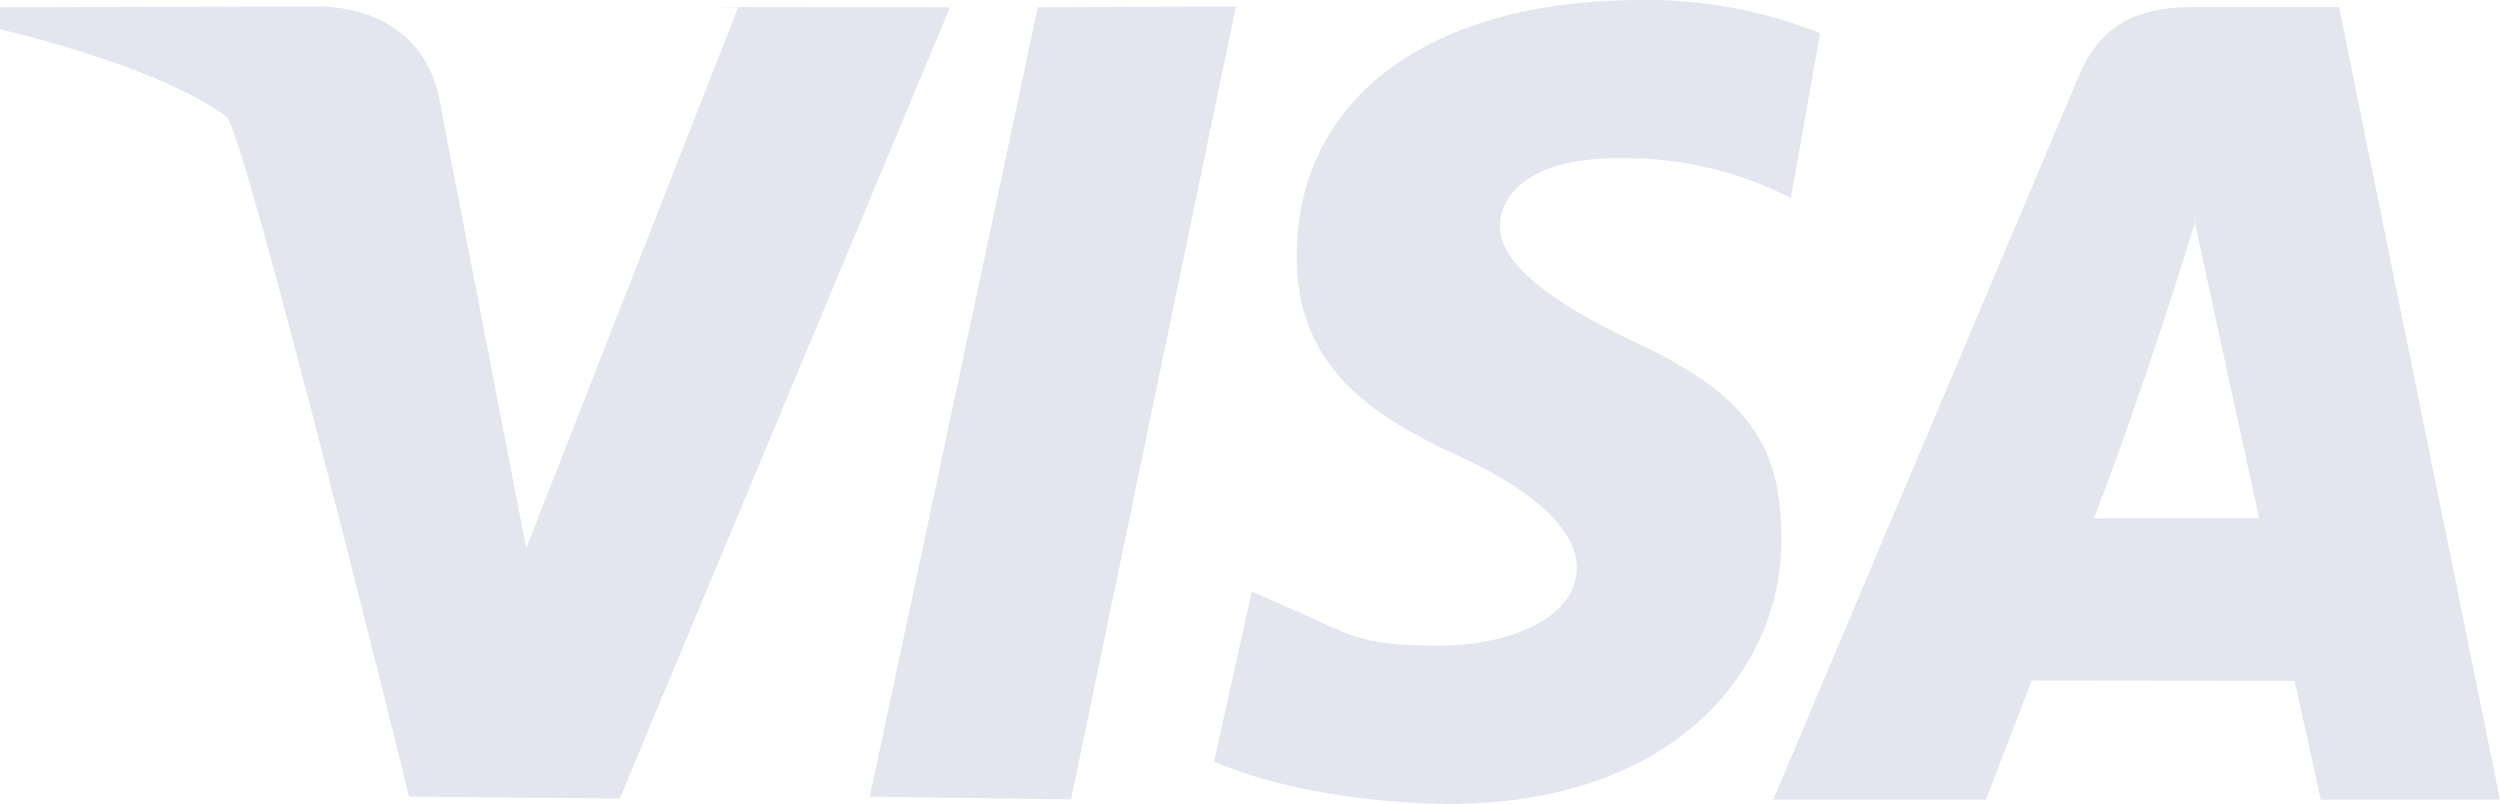 <svg width="82" height="26.376" viewBox="0 0 82 26.376" fill="none" xmlns="http://www.w3.org/2000/svg" xmlns:xlink="http://www.w3.org/1999/xlink">
	<desc>
			Created with Pixso.
	</desc>
	<defs/>
	<path id="Vector" d="M76.12 26.23C76.12 26.23 75.47 23.25 75.26 22.33C74.22 22.33 67.45 22.32 66.64 22.32C66.36 23.03 65.14 26.23 65.14 26.23L58.16 26.23L68.23 2.39C68.98 0.7 70.25 0.23 71.95 0.23L76.72 0.23L82 26.23L76.12 26.23ZM71.98 7.25C72.47 5.91 70.17 13.22 68.68 17L74.1 17C73.36 13.62 71.98 7.25 71.98 7.25ZM58.1 6.19C56.51 5.49 54.77 5.15 53.03 5.19C50.24 5.19 49.2 6.35 49.2 7.43C49.18 8.65 50.94 9.93 53.43 11.13C57.53 12.99 58.43 14.76 58.43 17.72C58.43 21.93 54.97 26.37 47.5 26.37C44.31 26.34 41.48 25.71 39.82 24.98L41.06 19.4L41.98 19.81C44.31 20.78 44.38 21.18 47.22 21.18C49.27 21.18 51.7 20.38 51.72 18.64C51.73 17.5 50.56 16.2 47.79 14.93C45.1 13.69 42.49 12.08 42.53 8.34C42.57 3.28 46.8 0 53.82 0C55.83 -0.03 57.83 0.34 59.7 1.09L58.74 6.49L58.1 6.19ZM28.53 26.13L34.04 0.24L40.54 0.21L35.13 26.22L28.53 26.13ZM13.42 26.13C13.42 26.13 8.03 4.29 7.43 3.83C5.88 2.67 2.78 1.63 0 0.96L0 0.24L10.58 0.21C12.13 0.27 13.89 0.99 14.38 3.11L17.26 17.98L24.21 0.24L22.07 0.23L31.16 0.24L20.33 26.19L13.42 26.13Z" fill="#E3E6EF" fill-opacity="1" fill-rule="evenodd"/>
</svg>
